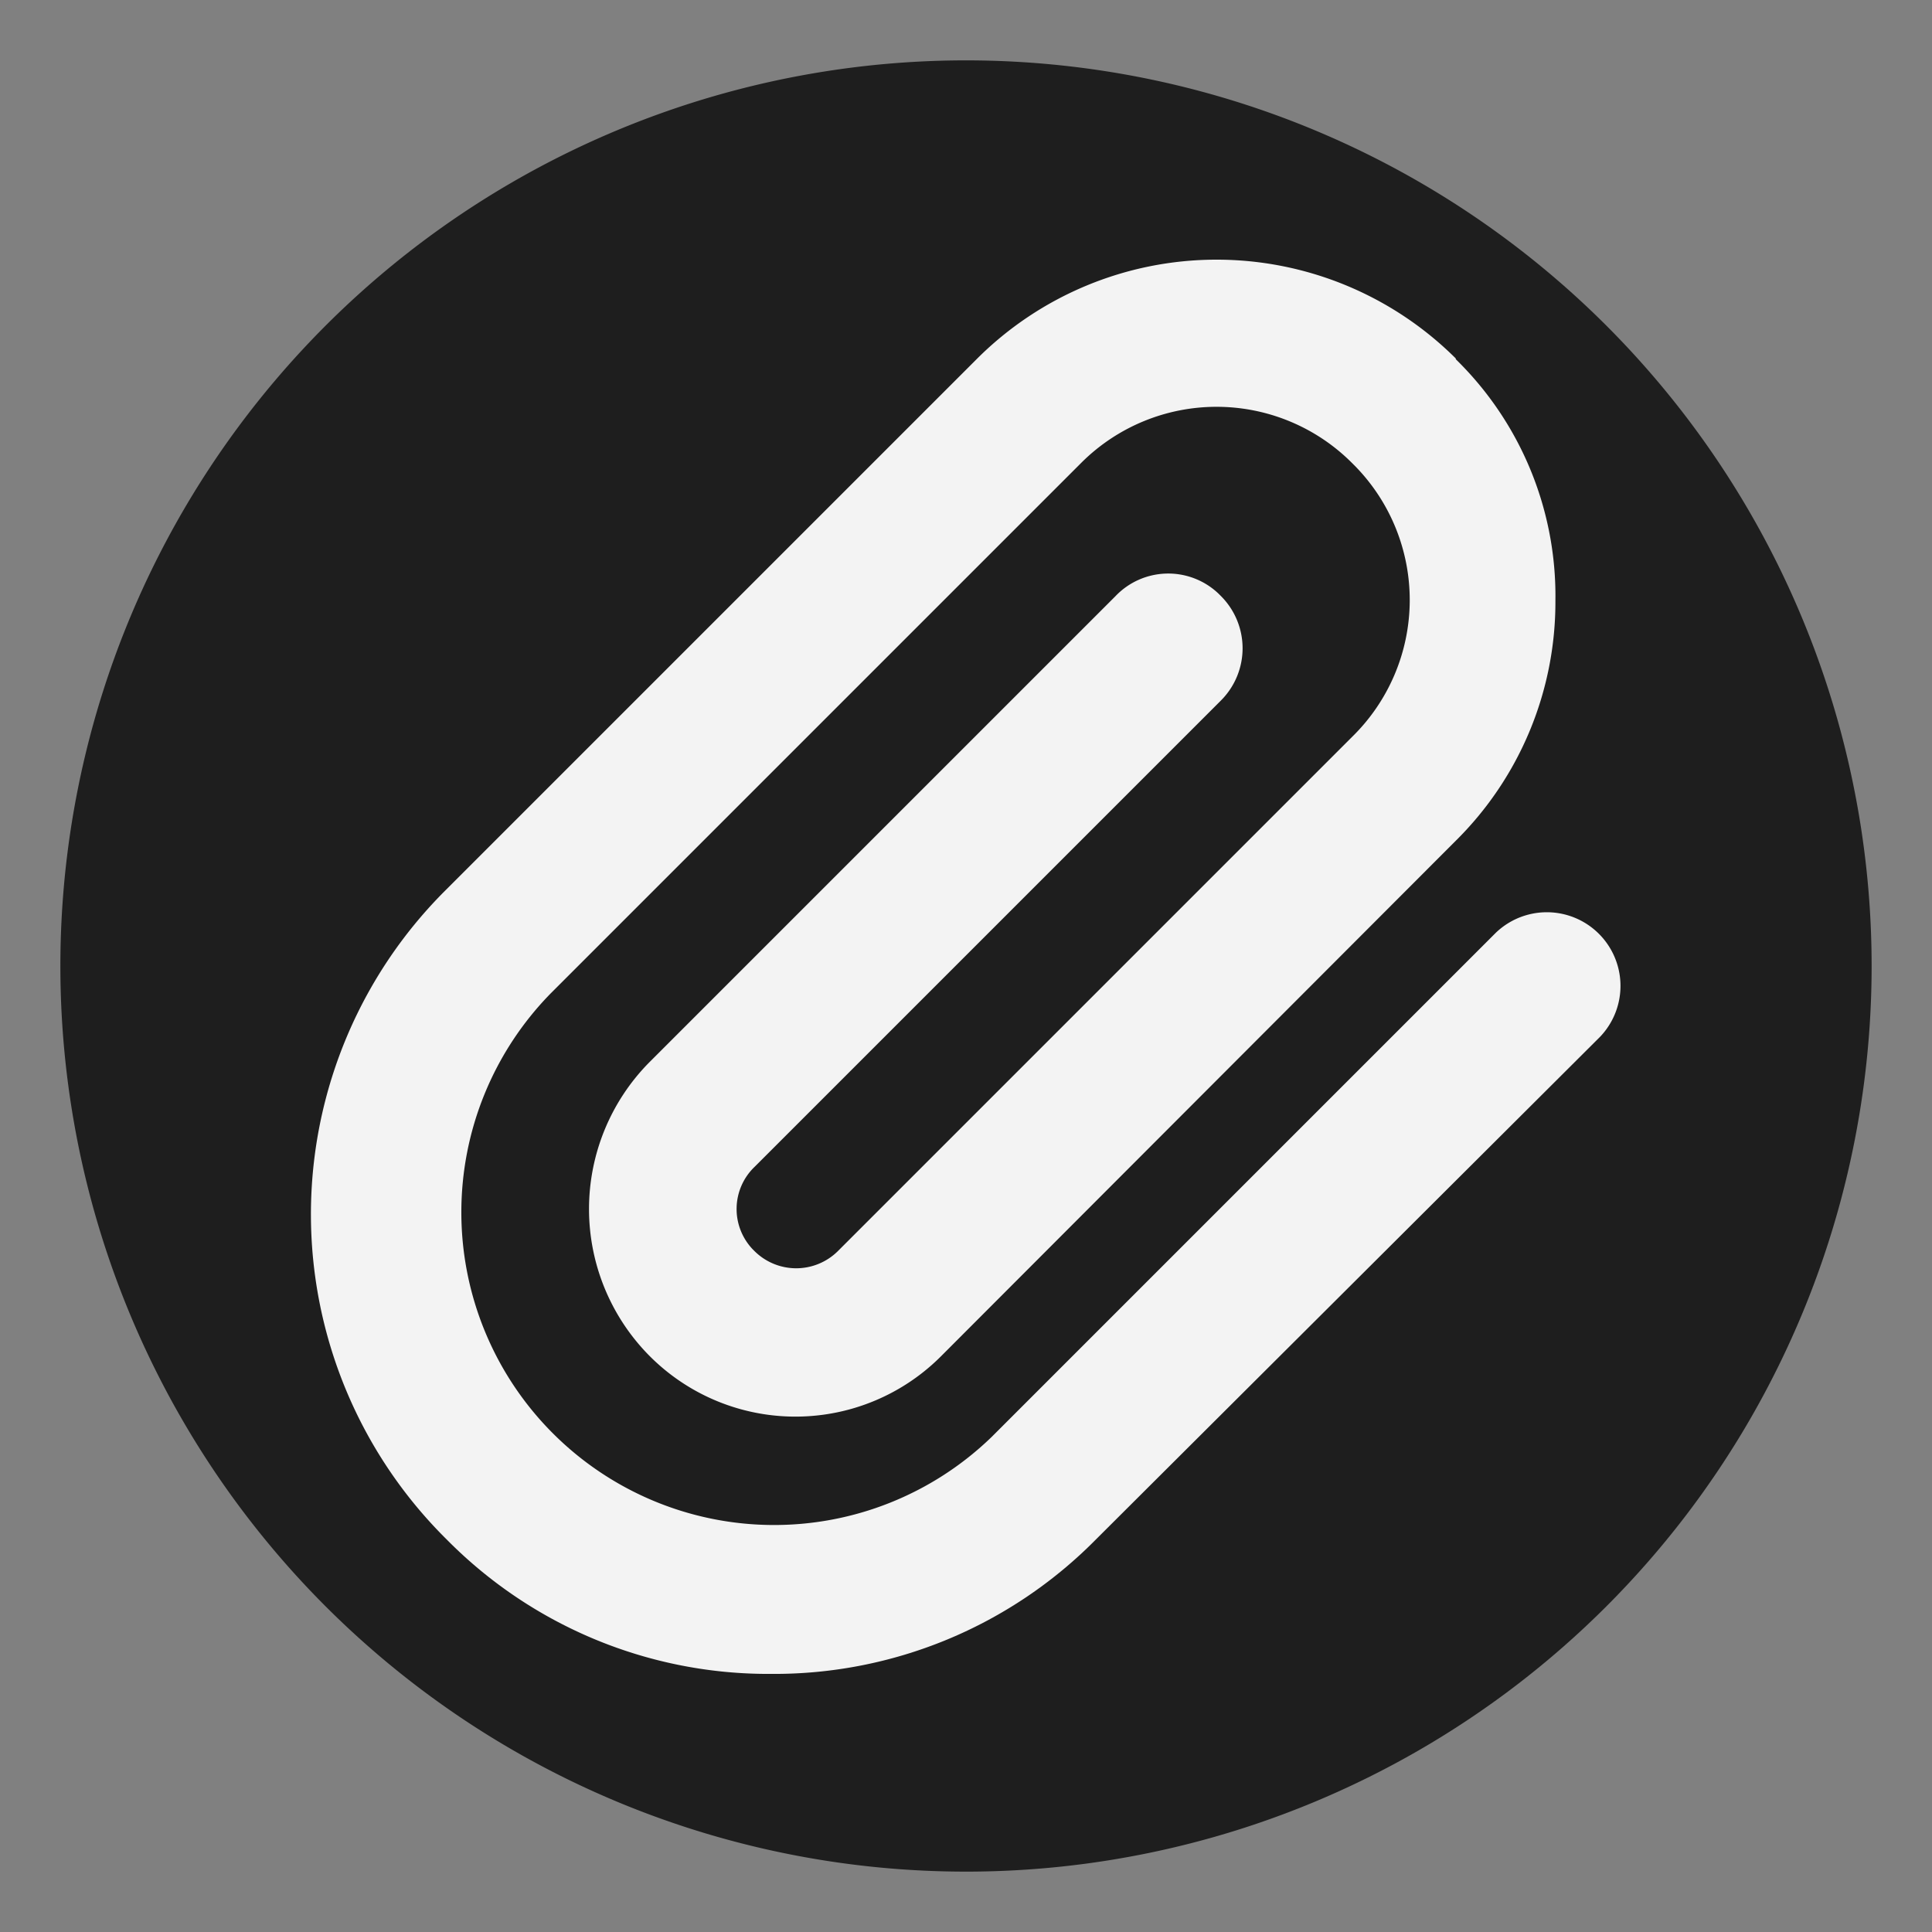 <svg id="icon" xmlns="http://www.w3.org/2000/svg" viewBox="0 0 128 128"><rect x="0" y="0" width="128" height="128" fill="#808080" stroke="none"/><defs><style>.cls-1{fill:#1e1e1e;fill-rule:evenodd;}.cls-2{fill:#f3f3f3;}</style></defs><path id="circle" class="cls-1" d="M64,124a60,60,0,1,1,60-60A60,60,0,0,1,64,124Z"/><path id="paperclip" class="cls-2" d="M51.1,110.9A29.93,29.93,0,0,1,29.6,102a30.3,30.3,0,0,1-.25-42.85l.25-.25L64.7,23.8a22.46,22.46,0,0,1,31.75-.05l0,.05a21.92,21.92,0,0,1,6.6,16,22.24,22.24,0,0,1-6.6,15.9L62.4,89.8a13.63,13.63,0,0,1-19.29.11L43,89.8a13.82,13.82,0,0,1,0-19.4L73.9,39.5a4.83,4.83,0,0,1,6.83-.17l.17.17a4.89,4.89,0,0,1,0,6.9L50,77.3a3.87,3.87,0,0,0-.13,5.47l.13.13a3.92,3.92,0,0,0,5.5,0L89.6,48.8a12.68,12.68,0,0,0,.17-17.93l-.17-.17a12.68,12.68,0,0,0-17.93-.07l-.07.07L36.5,65.8A20.72,20.72,0,0,0,65.7,95.2L99.1,61.8a4.88,4.88,0,0,1,6.9,6.9L72.6,102A29.93,29.93,0,0,1,51.1,110.9Z"/></svg>